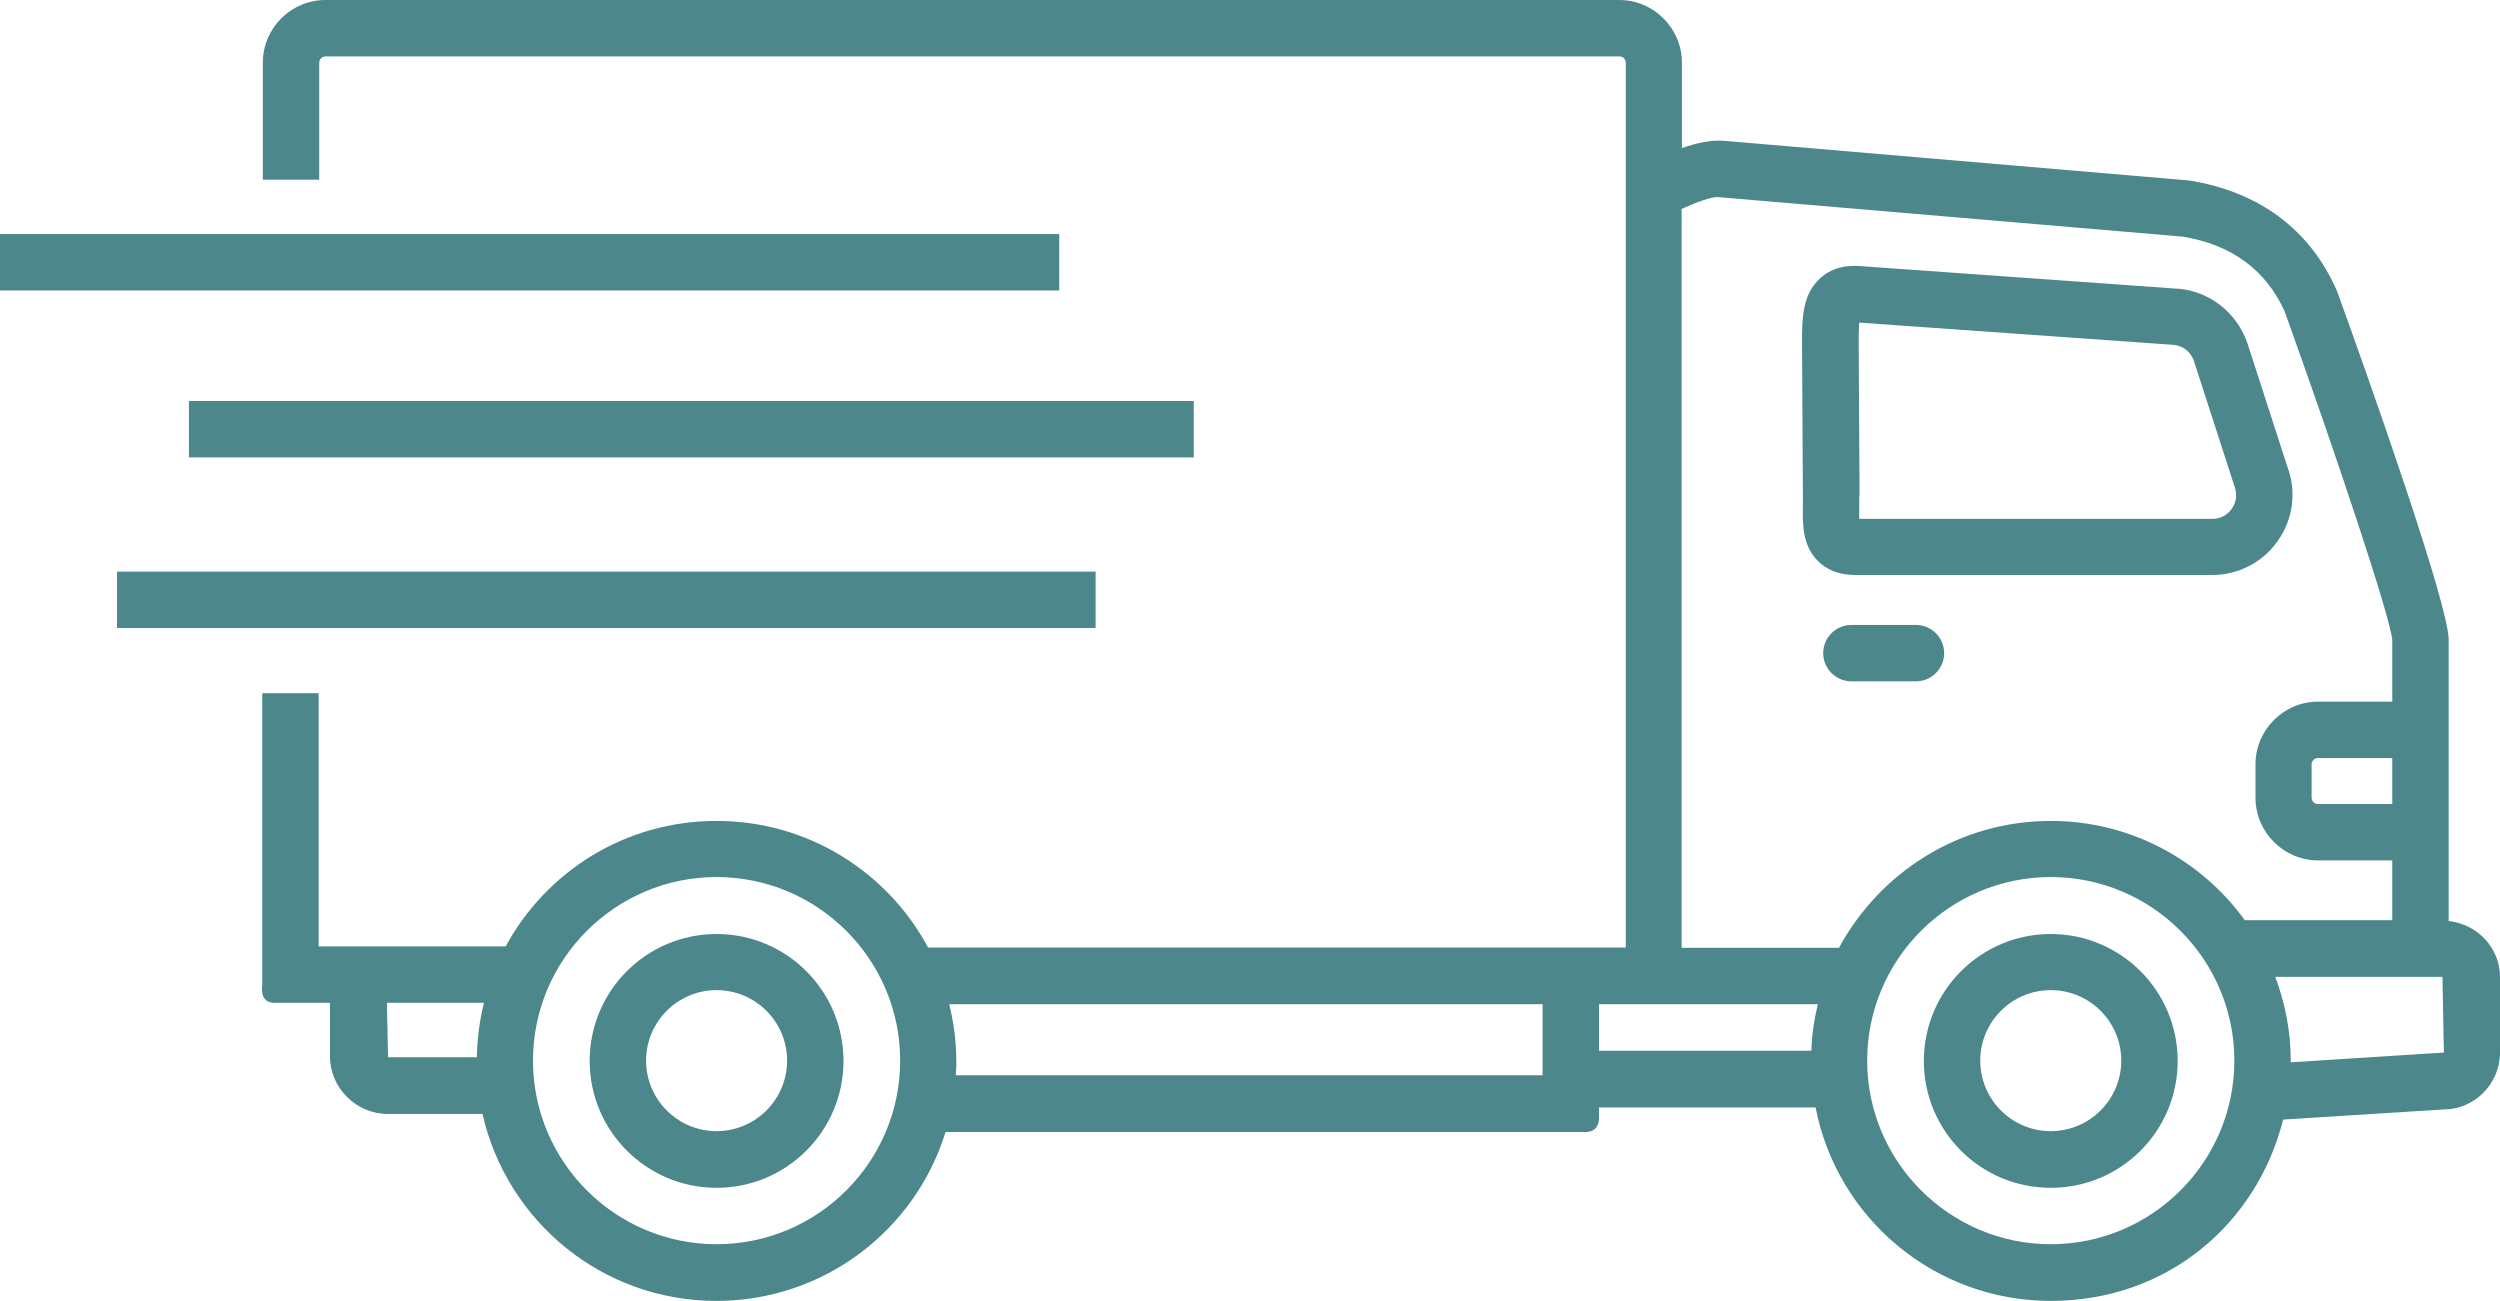 <svg xmlns="http://www.w3.org/2000/svg" id="Layer_1" data-name="Layer 1" viewBox="0 0 88.65 46.13"><defs><style>      .cls-1 {        fill: #4b878b;        stroke-width: 0px;      }    </style></defs><path class="cls-1" d="M11.3,33.56v-8.98s-2,0-2,0v10.36s-.12.62.43.62h1.97v1.89c0,1.13.93,2.05,2.05,2.05h3.36c.86,3.8,4.24,6.63,8.29,6.63,3.83,0,7.06-2.52,8.13-5.99h22.7c.47,0,.47-.45.47-.45v-.42h7.68c.76,3.91,4.2,6.86,8.34,6.86s7.31-2.74,8.24-6.43l5.71-.36c1.06,0,1.98-.9,1.98-2.01v-2.68c0-1.04-.8-1.88-1.82-1.99v-9.98c0-1.22-2.76-9.05-3.96-12.36-.96-2.19-2.76-3.52-5.24-3.92l-16.53-1.41c-.45-.03-.97.09-1.46.26v-3.03C59.64,1,58.64,0,57.42,0H11.54c-1.22,0-2.22,1-2.22,2.22v4.15s2,0,2,0V2.22c0-.12.1-.22.22-.22h45.89c.12,0,.22.1.22.22v31.38h-24.74c-1.43-2.67-4.25-4.49-7.5-4.49s-6.04,1.8-7.48,4.45h-6.61s-.02,0-.02,0ZM81.23,37.62c0-1.05-.2-2.06-.55-2.98h5.93s.05,2.69.05,2.69h-.11s-5.32.34-5.32.34v-.05s0,0,0,0ZM84.83,28.51h-2.64c-.12,0-.22-.1-.22-.22v-1.19c0-.12.1-.22.22-.22h2.64v1.63ZM66.21,37.61c0-3.59,2.92-6.51,6.51-6.51s6.51,2.92,6.51,6.51-2.92,6.51-6.51,6.51c-3.58,0-6.51-2.92-6.51-6.51ZM72.72,29.11c-3.24,0-6.06,1.82-7.51,4.5h-5.58V7.41c.54-.25,1.08-.44,1.3-.42l16.46,1.4c1.73.28,2.97,1.18,3.63,2.67,1.82,5.06,3.75,10.84,3.81,11.64v2.18h-2.63c-1.22,0-2.22,1-2.22,2.22v1.19c0,1.22,1,2.22,2.22,2.22h2.63v2.12h-5.23c-1.54-2.13-4.05-3.52-6.88-3.52h0ZM56.7,35.61h7.76c-.13.53-.21,1.08-.23,1.65h-7.53v-1.65ZM33.89,38.13c.01-.17.03-.34.02-.51,0-.69-.09-1.36-.25-2.01h21.04v2.52h-20.81s0,0,0,0ZM18.9,37.61c0-3.59,2.92-6.51,6.51-6.51s6.51,2.92,6.51,6.51-2.92,6.51-6.51,6.51c-3.59,0-6.51-2.92-6.51-6.51ZM13.72,35.56h3.44c-.15.62-.24,1.26-.25,1.93h-3.15l-.04-1.93Z"></path><path class="cls-1" d="M68.22,37.62c0,2.49,2.01,4.5,4.5,4.5s4.5-2.01,4.5-4.5-2.02-4.5-4.5-4.5-4.5,2.01-4.5,4.5ZM70.22,37.61c0-1.38,1.12-2.5,2.5-2.5s2.5,1.12,2.5,2.5-1.12,2.5-2.5,2.5-2.5-1.12-2.5-2.5Z"></path><path class="cls-1" d="M20.91,37.62c0,2.49,2.02,4.5,4.5,4.5s4.5-2.01,4.5-4.5-2.02-4.5-4.5-4.5-4.5,2.01-4.5,4.5ZM22.91,37.61c0-1.38,1.12-2.5,2.5-2.5s2.5,1.12,2.5,2.5-1.12,2.5-2.5,2.5-2.5-1.12-2.5-2.5Z"></path><path class="cls-1" d="M64.54,9.87c-.64.58-.64,1.46-.64,2.3l.03,5.38v.32c-.01.68-.03,1.45.52,2.01.33.34.78.51,1.35.51h12.64c.93,0,1.8-.45,2.33-1.21.54-.76.67-1.73.35-2.6l-1.44-4.45c-.38-1.05-1.32-1.79-2.41-1.89h-.03s-11.22-.8-11.22-.8c-.59-.06-1.1.08-1.48.43h0ZM65.94,17.56l-.03-5.29c0-.29,0-.62.02-.83l11.16.79c.32.03.59.25.7.55l1.44,4.45c.11.3.07.58-.09.81s-.41.36-.69.36h-12.52c-.01-.15,0-.34,0-.49v-.35Z"></path><path class="cls-1" d="M68.94,23.16c0-.55-.45-1-1-1h-2.29c-.55,0-1,.45-1,1s.45,1,1,1h2.29c.55,0,1-.45,1-1Z"></path><rect class="cls-1" x="0" y="8.3" width="37.56" height="2"></rect><rect class="cls-1" x="6.7" y="14.22" width="35.63" height="2"></rect><rect class="cls-1" x="4.15" y="20.27" width="34.7" height="2"></rect></svg>